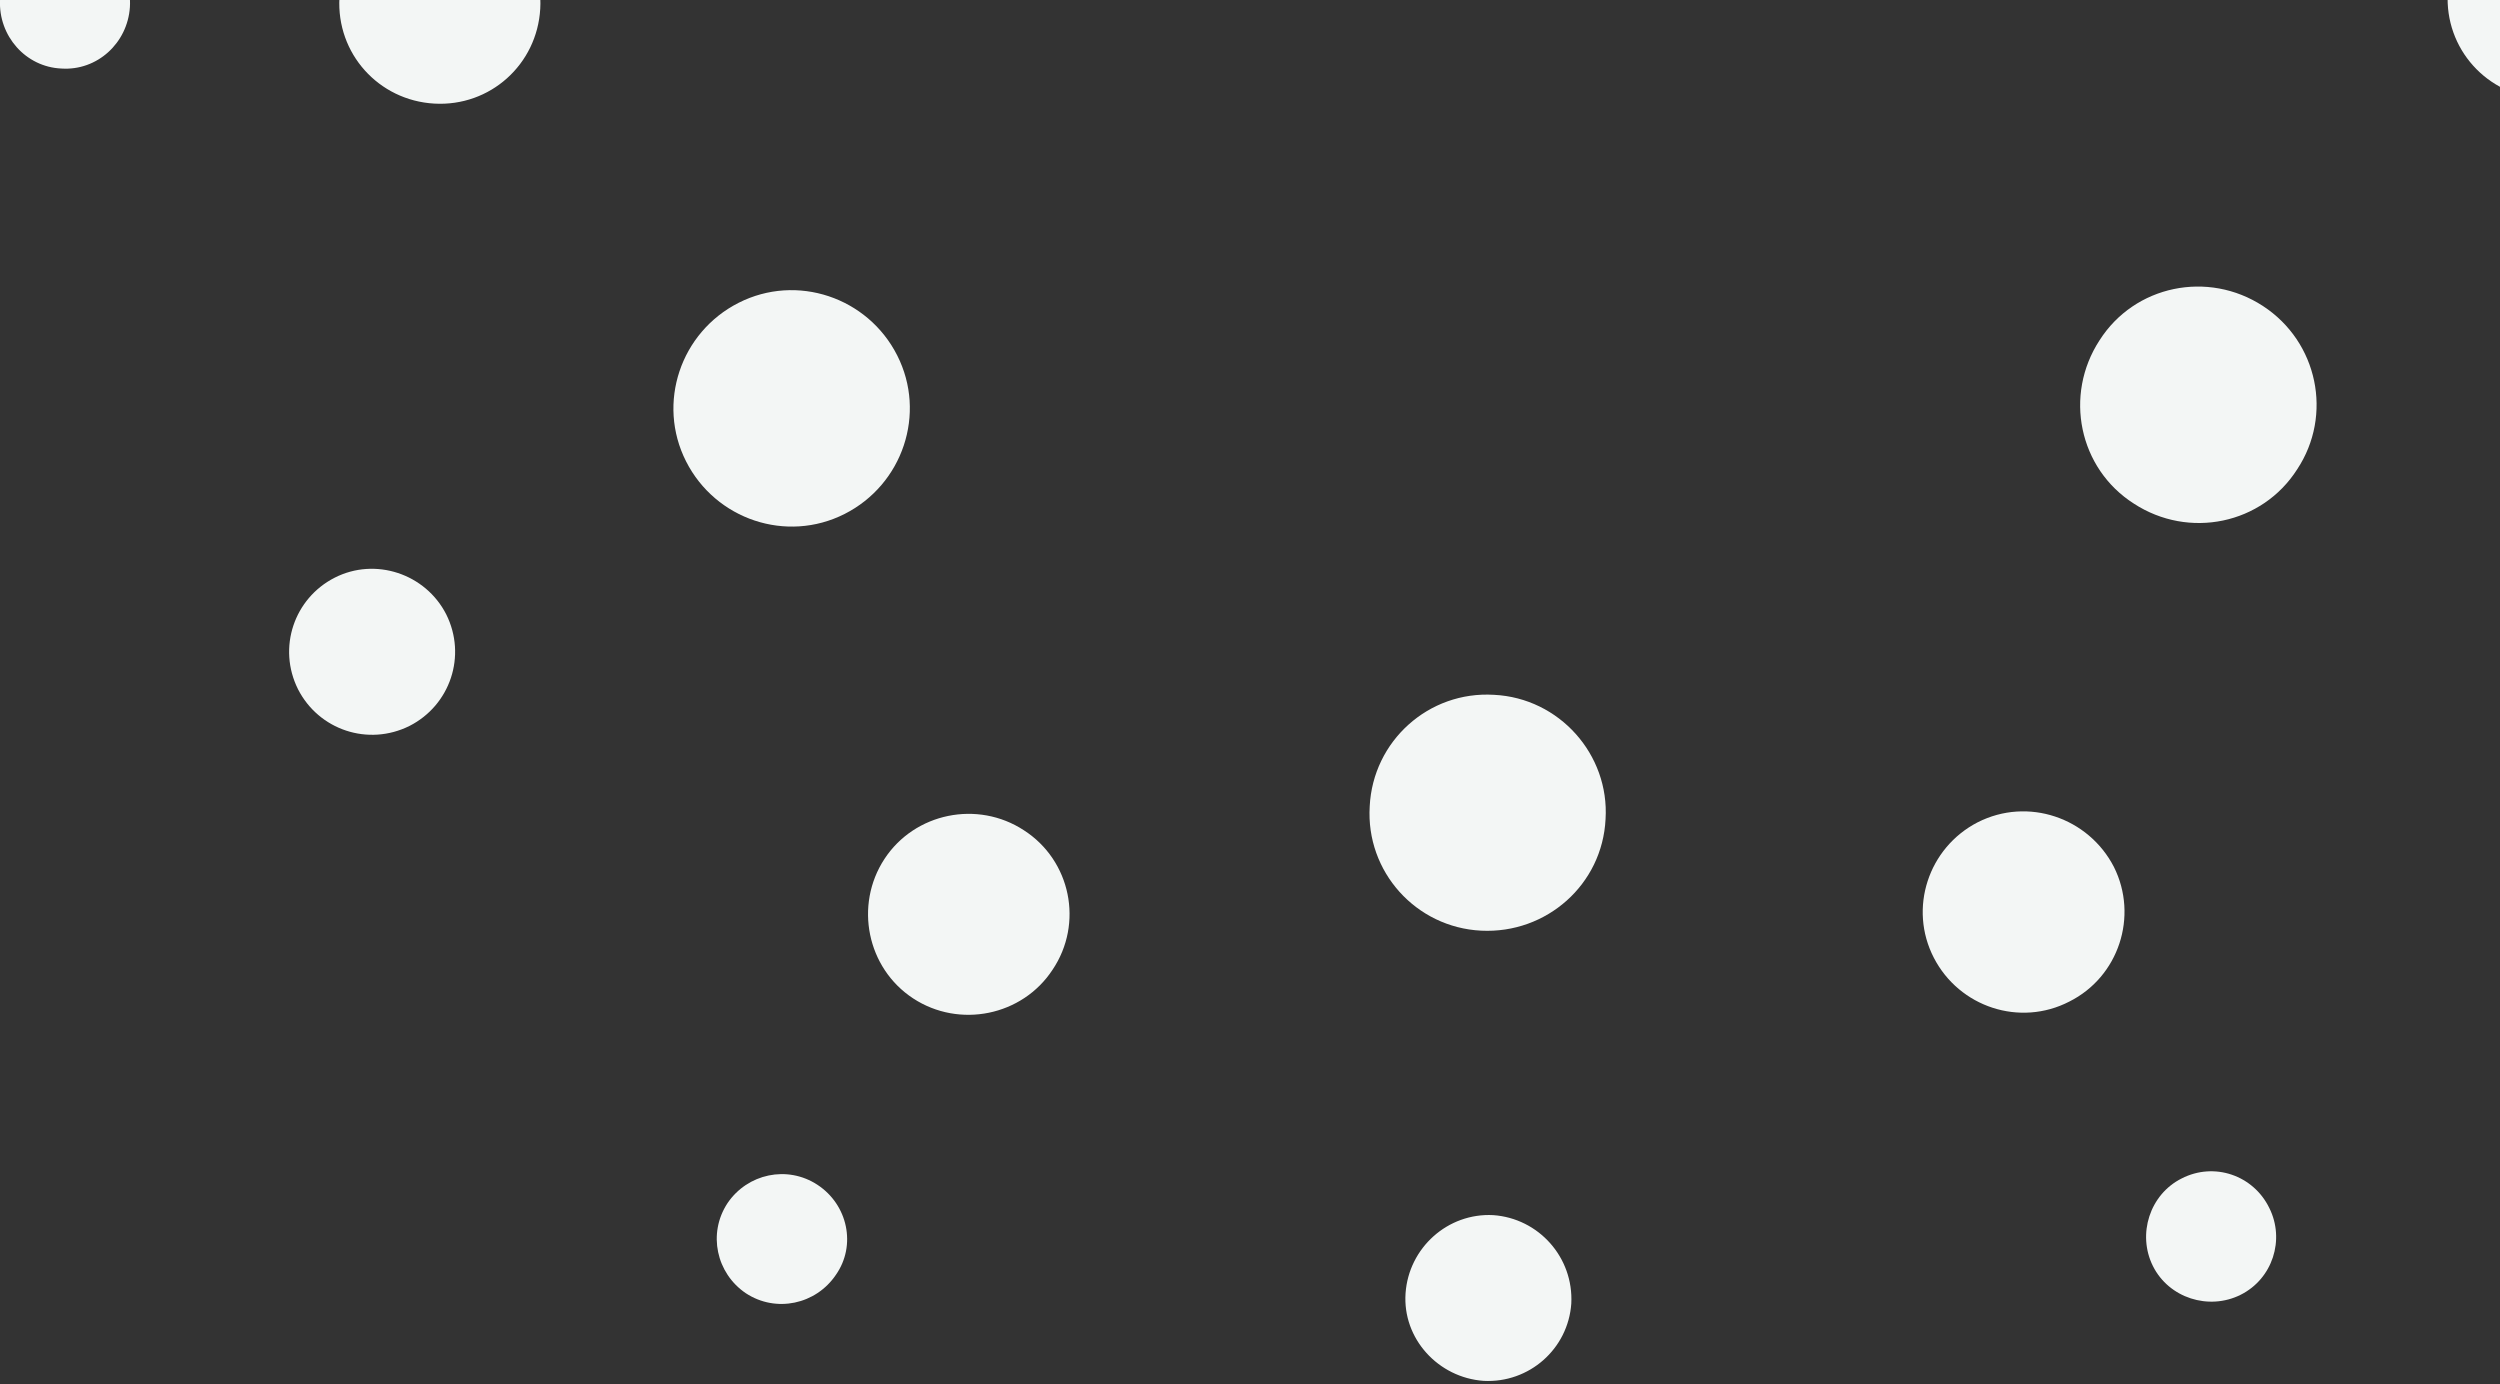 <svg width="596" height="330" viewBox="0 0 596 330" fill="none" xmlns="http://www.w3.org/2000/svg">
<rect x="0" y="0" width="596" height="330" fill="#333333" stroke="none"/>
<g clip-path="url(#clip0)">
<path d="M16.341 -14.622C7.793 -15.192 0.384 -8.544 0.004 0.004C-0.375 8.552 6.083 15.96 14.631 16.34C23.179 16.91 30.397 10.262 30.967 1.714C31.537 -6.834 24.889 -14.053 16.341 -14.622Z" fill="#F3F6F5"/>
<path d="M106.19 -23.17C92.893 -23.93 81.686 -13.863 80.926 -0.566C80.166 12.731 90.234 23.939 103.531 24.698C116.828 25.458 128.035 15.391 128.795 2.094C129.555 -11.013 119.487 -22.41 106.19 -23.17Z" fill="#F3F6F5"/>
<path d="M79.786 137.722C70.098 142.661 66.109 154.439 71.048 164.316C75.987 174.004 87.764 177.993 97.641 173.054C107.329 168.115 111.318 156.338 106.379 146.46C101.441 136.773 89.473 132.784 79.786 137.722Z" fill="#F3F6F5"/>
<path d="M201.357 122.526C215.224 115.498 220.923 98.592 213.894 84.725C206.866 70.858 189.96 65.159 176.093 72.188C162.226 79.216 156.528 96.122 163.556 109.989C170.584 123.856 187.49 129.554 201.357 122.526Z" fill="#F3F6F5"/>
<path d="M539.479 72.948C526.372 64.4 508.896 68.009 500.538 81.116C491.99 94.223 495.599 111.699 508.706 120.057C521.813 128.605 539.289 124.996 547.647 111.889C556.195 98.972 552.586 81.496 539.479 72.948Z" fill="#F3F6F5"/>
<path d="M631.417 0.954C632.176 -12.343 622.109 -23.55 608.812 -24.31C595.515 -25.07 584.308 -15.002 583.548 -1.705C582.788 11.592 592.856 22.799 606.152 23.559C619.259 24.319 630.657 14.061 631.417 0.954Z" fill="#F3F6F5"/>
<path d="M194.899 282.469C187.68 277.72 178.183 279.809 173.434 286.838C168.685 294.056 170.774 303.554 177.803 308.303C185.021 313.051 194.519 310.962 199.268 303.934C204.206 296.905 202.117 287.217 194.899 282.469Z" fill="#F3F6F5"/>
<path d="M520.103 280.947C512.505 284.747 509.465 294.244 513.264 301.843C517.064 309.441 526.561 312.48 534.16 308.681C541.758 304.882 544.797 295.574 540.998 287.976C537.199 280.188 527.891 276.958 520.103 280.947C520.293 280.947 520.103 280.947 520.103 280.947Z" fill="#F3F6F5"/>
<path d="M244.097 197.938C233.079 190.719 218.073 193.759 210.855 204.776C203.636 215.793 206.676 230.8 217.693 238.018C228.71 245.237 243.717 242.197 250.935 231.18C258.344 220.162 255.304 205.156 244.097 197.938Z" fill="#F3F6F5"/>
<path d="M355.982 289.687C345.154 289.117 335.846 297.475 335.086 308.302C334.327 319.13 342.875 328.438 353.702 329.198C364.53 329.767 373.837 321.599 374.597 310.772C375.167 299.754 366.809 290.447 355.982 289.687Z" fill="#F3F6F5"/>
<path d="M356.171 165.645C340.595 164.695 327.298 176.663 326.538 192.239C325.588 207.815 337.556 221.112 353.132 221.872C368.708 222.632 382.005 210.855 382.765 195.278C383.715 179.892 371.748 166.405 356.171 165.645Z" fill="#F3F6F5"/>
<path d="M471.474 196.038C459.697 202.117 454.948 216.554 461.026 228.331C467.105 240.108 481.542 244.857 493.319 238.778C505.096 232.89 509.845 218.453 503.956 206.676C497.878 194.899 483.441 189.96 471.474 196.038Z" fill="#F3F6F5"/>
</g>
<defs>
<clipPath id="clip0">
<rect width="712.333" height="658.196" fill="white" transform="translate(0 -329)"/>
</clipPath>
</defs>
</svg>
